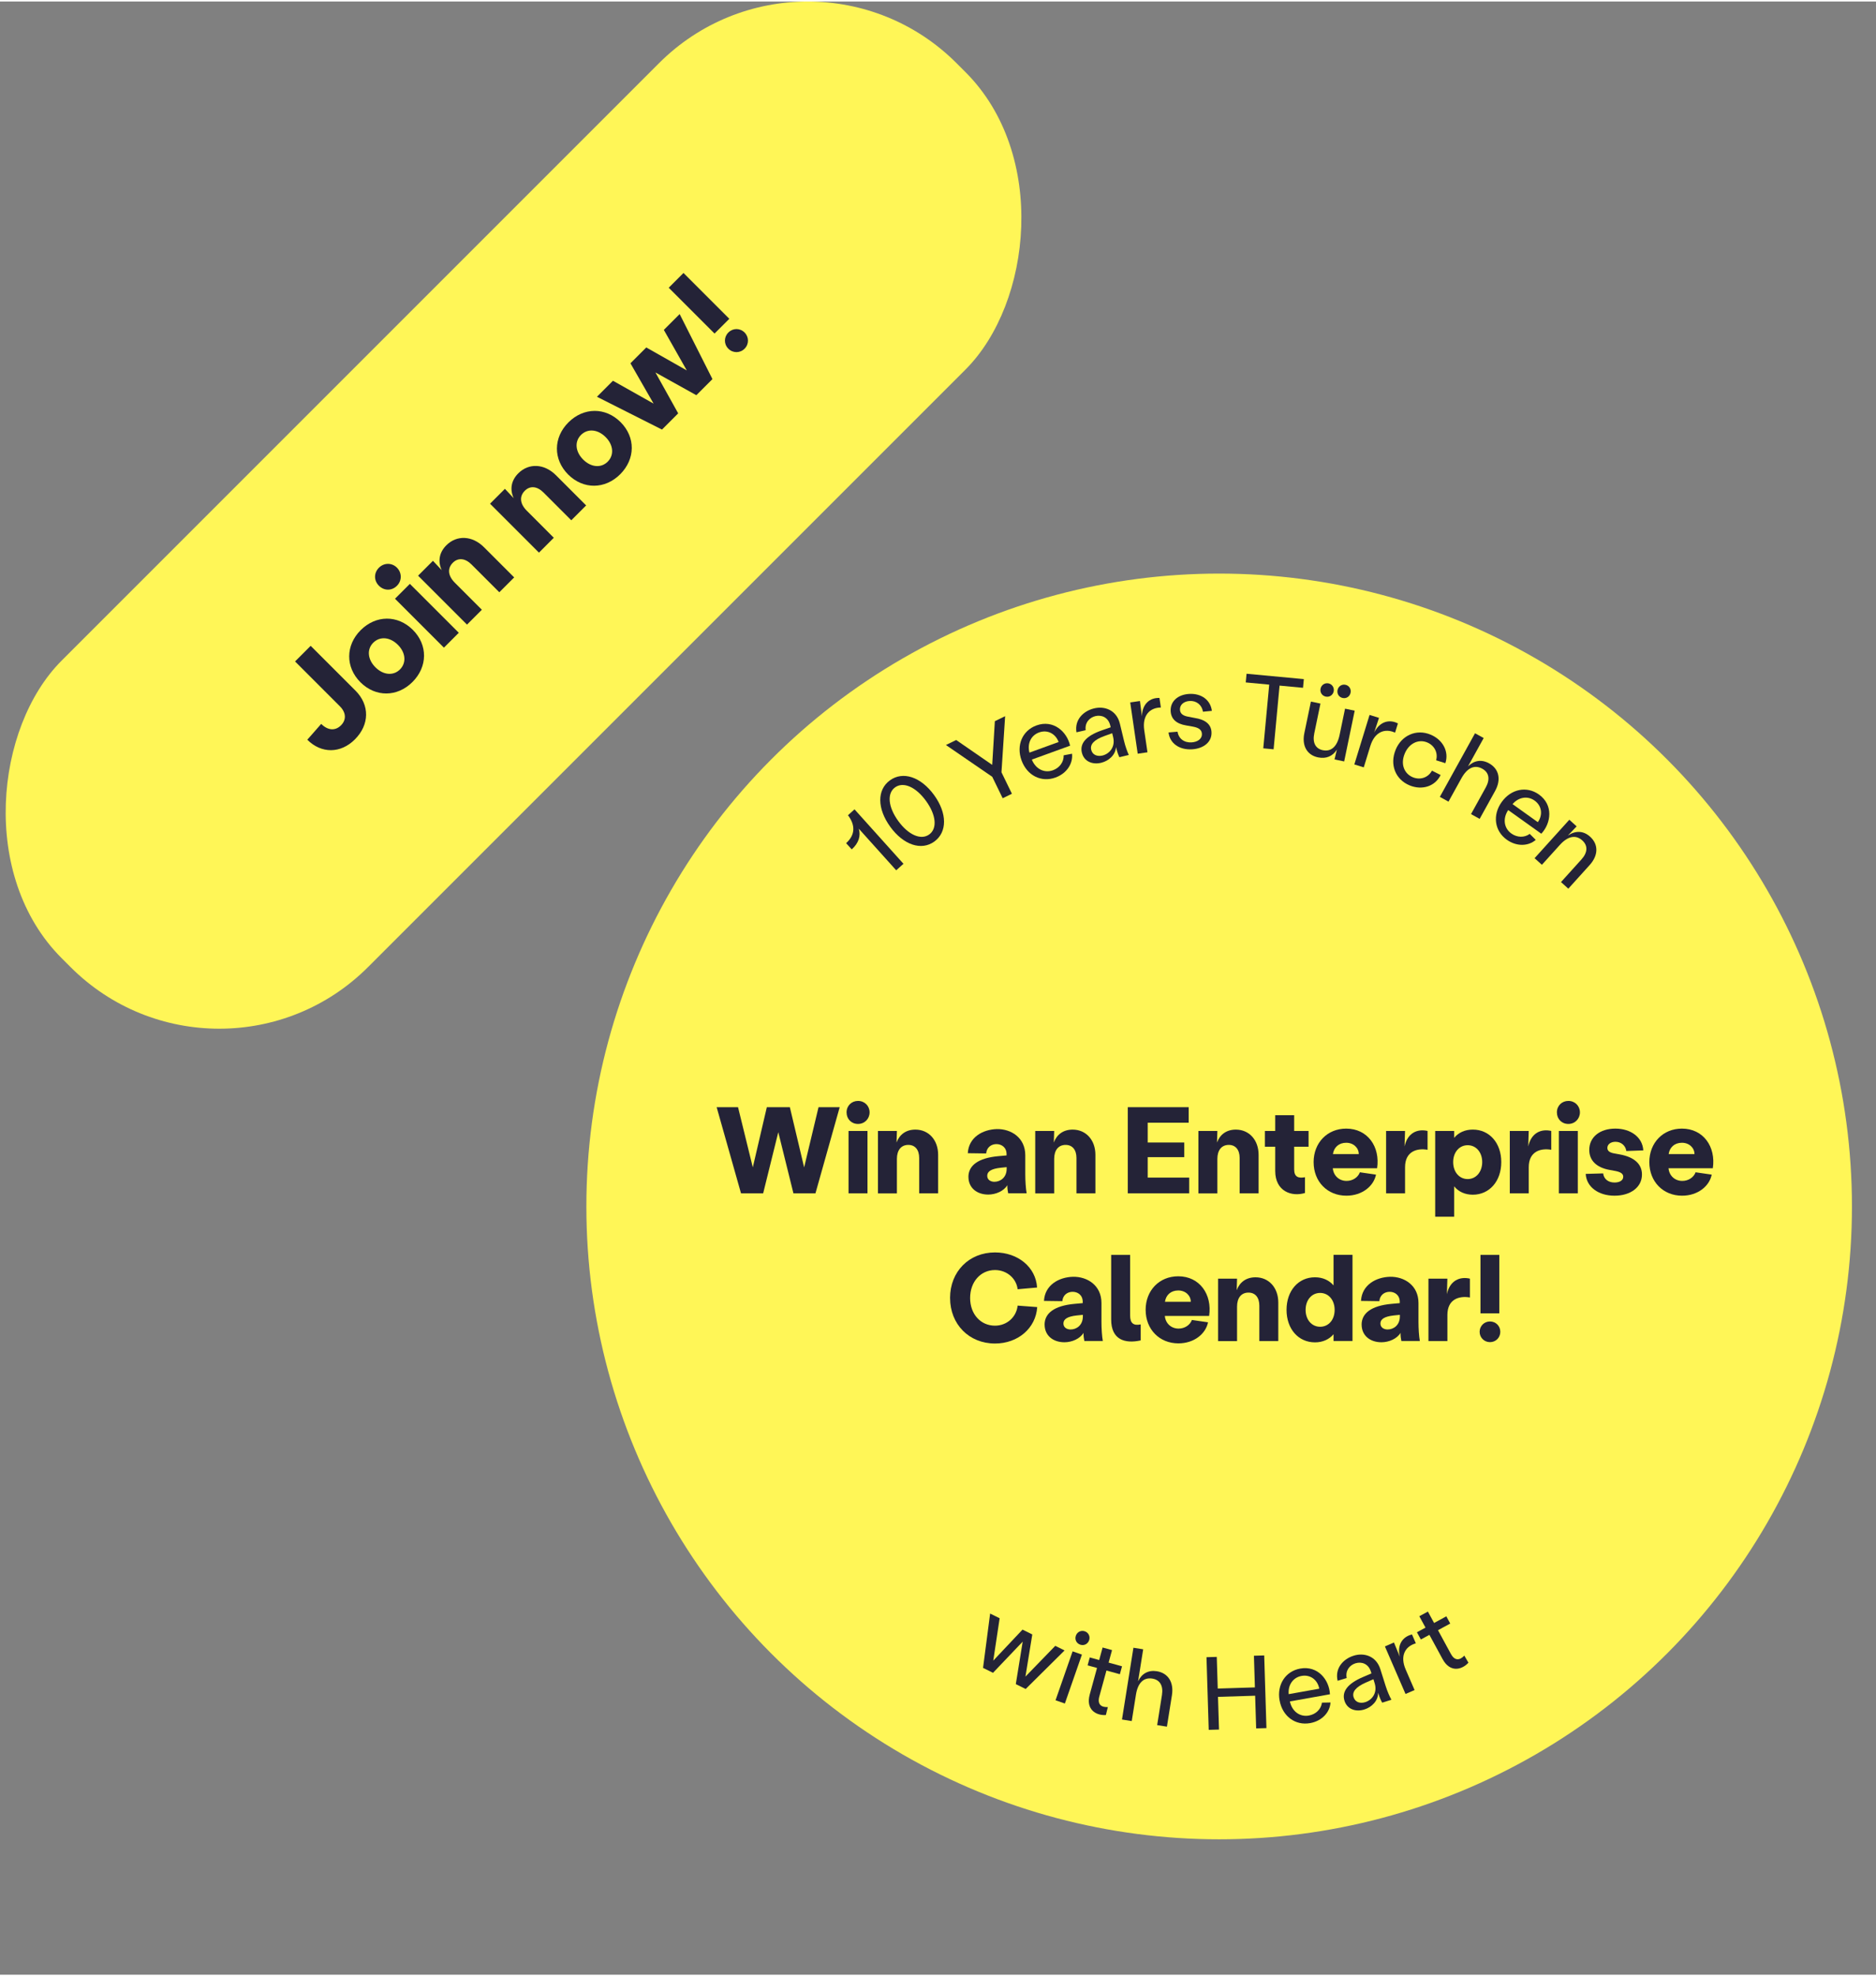 <?xml version="1.0" encoding="UTF-8"?>
<svg xmlns="http://www.w3.org/2000/svg" id="Ebene_2" data-name="Ebene 2" viewBox="0 0 964.16 1014.01" width="300" height="316">
  <rect x="0" y="0" width="964.16" height="1014.01" fill="#808080" stroke="none"/>
  <defs>
    <style>
      .cls-1 {
        fill: none;
      }

      .cls-2 {
        fill: #242337;
      }

      .cls-3 {
        fill: #fff657;
      }
    </style>
  </defs>
  <g id="Ebene_1-2" data-name="Ebene 1">
    <g id="badge-en">
      <g>
        <circle class="cls-3" cx="626.58" cy="619.2" r="325.22"/>
        <rect class="cls-3" x="152.57" y="-61.29" width="222.71" height="650.44" rx="108.1" ry="108.1" transform="translate(263.93 -109.32) rotate(45)"/>
      </g>
      <g>
        <g>
          <circle class="cls-1" cx="628.09" cy="635.38" r="252.46"/>
          <path class="cls-2" d="M437.75,435.72l-2.89-3.21c4.76-4.28,4.77-9.31.95-14.35l3.37-3.03,25.15,27.98-3.73,3.35-19.23-21.39c1.09,3.61.02,7.37-3.63,10.65Z"/>
          <path class="cls-2" d="M457.56,424.11c-6.78-9.32-6.89-19.01-.2-23.87,6.69-4.87,15.91-1.8,22.69,7.52s6.85,19.04.16,23.91c-6.69,4.86-15.87,1.77-22.65-7.55ZM477.57,428.04c4.27-3.11,3.54-10.1-1.67-17.27-5.21-7.17-11.64-10.01-15.91-6.91-4.23,3.08-3.54,10.1,1.67,17.27,5.21,7.17,11.68,9.98,15.91,6.91Z"/>
          <path class="cls-2" d="M509.94,398.39l-23.79-16.32,5.28-2.57,18.51,12.78,1.36-22.45,5.28-2.57-1.88,28.82,5.37,11.04-4.75,2.31-5.37-11.04Z"/>
          <path class="cls-2" d="M525.01,389.96c-2.8-7.72.4-15.3,7.67-17.95,8.63-3.13,15.66,3.11,17.29,10.41l-19.66,7.14c1.92,4.81,6.38,7.11,10.85,5.48,3.46-1.26,5.64-4.32,5.5-7.67l4.3-.82c.57,5.02-2.68,10.12-8.5,12.23-7.32,2.66-14.63-1.04-17.45-8.82ZM544.07,380.53c-1.55-4.26-5.71-6.5-10.07-4.91-4.16,1.51-6.14,5.75-4.92,10.36l15-5.45Z"/>
          <path class="cls-2" d="M556.02,386.02c-1.14-4.72,2.1-8.63,10.2-11.46l4.61-1.6-.22-.93c-1.02-4.25-4.52-5.56-7.63-4.81-2.96.71-5.52,3.3-5.01,7.24l-4.73,1.08c-1.07-6.5,3.58-10.91,8.91-12.25,5.42-1.41,11.71.75,13.41,7.81l2.12,8.82c.67,2.8,1.66,5.53,2.46,7.26l-4.83,1.16c-.54-1.08-1.1-2.53-1.75-5.23-.22,4.11-3.77,7.16-7.61,8.09-4.52,1.09-8.84-.67-9.92-5.19ZM566.63,387.47c3.43-.82,6.72-4.25,5.47-9.44l-.49-2.02-4.14,1.49c-5.2,1.91-7.33,4.23-6.65,7.03.66,2.75,3.27,3.55,5.81,2.94Z"/>
          <path class="cls-2" d="M580.86,360.19l5.02-.73.99,7.89c.16-6.66,4.36-9.65,9.03-9.46l.72,4.91c-5.65.07-9.66,4-8.54,11.66l1.66,11.35-5.02.73-3.85-26.35Z"/>
          <path class="cls-2" d="M600.56,375.62l4.63-.39c.54,3.55,3.4,5.73,7.23,5.49,3.04-.19,5.45-1.78,5.29-4.44-.12-1.92-1.47-3.07-4.5-3.63l-3.57-.64c-5.02-.82-7.74-3.27-7.98-7.27-.3-5.01,3.6-8.56,9.46-8.92,6.29-.38,11.04,3.12,11.71,8.7l-4.57.44c-.53-3.44-3.29-5.73-6.86-5.52-2.98.18-5.12,1.97-4.96,4.53.12,1.92,1.47,3.01,3.96,3.5l3.57.69c5.5.84,8.43,3.23,8.67,7.22.31,5.11-4.02,8.53-9.99,8.9-6.55.4-11.47-3.1-12.08-8.67Z"/>
          <path class="cls-2" d="M652.3,351.04l-12.06-1.13.42-4.46,29.44,2.76-.42,4.46-12.06-1.13-3.06,32.74-5.31-.5,3.06-32.74Z"/>
          <path class="cls-2" d="M679.87,384.74c4.29.89,7.37-1.9,8.61-7.86l2.8-13.48,4.96,1.03-3.46,16.67-1.95,9.41-4.96-1.03,1.21-5.04c-2.12,3.38-5.48,4.86-9.71,3.98-5.59-1.16-8.36-5.93-7.02-12.41l3.38-16.25,4.91,1.02-3.18,15.31c-.99,4.76.6,7.87,4.42,8.66ZM682.8,350.41c1.88.39,3.03,2.21,2.64,4.09-.4,1.93-2.17,3.09-4.05,2.7-1.93-.4-3.09-2.17-2.69-4.1.39-1.88,2.17-3.09,4.1-2.69ZM691.48,351.12c1.93.4,3.03,2.21,2.64,4.09-.4,1.93-2.12,3.1-4.05,2.7-1.93-.4-3.04-2.16-2.64-4.09.39-1.88,2.12-3.1,4.05-2.7Z"/>
          <path class="cls-2" d="M703.88,366.62l4.85,1.49-2.49,7.55c3-5.95,8.08-6.84,12.21-4.68l-1.46,4.74c-5.14-2.36-10.45-.53-12.72,6.86l-3.37,10.97-4.85-1.49,7.83-25.45Z"/>
          <path class="cls-2" d="M717.25,384.56c3.09-7.5,10.7-10.83,17.95-7.84,6.27,2.58,9.63,8.7,7.63,14.69l-4.75-1.5c1.09-3.77-.84-7.62-4.59-9.17-4.54-1.87-9.41.57-11.54,5.75-2.4,5.82.07,10.48,4.17,12.16,3.55,1.46,7.74.42,9.83-3.4l4.45,2.24c-2.83,5.88-9.57,7.95-15.93,5.33-7.3-3.01-10.33-10.66-7.2-18.26Z"/>
          <path class="cls-2" d="M758.09,376.04l4.44,2.45-8.06,14.57c3.09-3.05,6.89-3.75,10.81-1.58,5.14,2.84,6.36,8.34,3.11,14.22l-7.93,14.33-4.44-2.45,7.57-13.68c2.35-4.25,1.71-7.72-1.79-9.65-3.97-2.2-7.74-.44-10.69,4.88l-6.67,12.05-4.44-2.46,18.08-32.68Z"/>
          <path class="cls-2" d="M771.8,411.35c4.78-6.69,12.84-8.34,19.14-3.84,7.47,5.33,6.31,14.67,1.21,20.15l-17.02-12.16c-2.88,4.3-2.24,9.29,1.62,12.05,3,2.14,6.76,2.2,9.44.19l3.11,3.08c-3.81,3.31-9.86,3.52-14.89-.08-6.34-4.53-7.43-12.65-2.62-19.38ZM790.36,421.72c2.64-3.69,2.12-8.39-1.66-11.09-3.6-2.57-8.22-1.81-11.33,1.81l12.98,9.28Z"/>
          <path class="cls-2" d="M806.54,420.47l3.76,3.4-4.48,4.72c3.87-2.61,7.92-2.55,11.4.59,4.36,3.94,4.3,9.57-.21,14.56l-10.98,12.16-3.76-3.4,10.48-11.6c3.26-3.6,3.42-7.13.45-9.81-3.37-3.04-7.44-2.19-11.52,2.32l-9.23,10.22-3.76-3.4,17.86-19.76Z"/>
        </g>
        <g>
          <path class="cls-2" d="M368.3,568.19h11.01l7.59,30.93,7.21-30.93h11.83l7.34,30.93,7.4-30.93h10.88l-12.46,44.27h-11.32l-7.78-31.43-7.78,31.43h-11.38l-12.52-44.27Z"/>
          <path class="cls-2" d="M440.97,564.97c3.42,0,5.95,2.59,5.95,5.88s-2.53,5.95-5.95,5.95-5.88-2.53-5.88-5.95,2.59-5.88,5.88-5.88ZM436.1,580.4h9.74v32.07h-9.74v-32.07Z"/>
          <path class="cls-2" d="M451.22,580.4h9.74l-.19,5.95c1.52-4.11,4.87-6.64,9.68-6.64,6.83,0,11.7,5.31,11.7,12.97v19.8h-9.74v-18.21c0-4.17-2.09-6.7-5.57-6.7-3.67,0-5.88,2.66-5.88,7.21v17.71h-9.74v-32.07Z"/>
          <path class="cls-2" d="M497.71,604.05c0-5.88,5-9.74,15.37-10.69l4.24-.38v-.63c0-3.54-2.59-5.19-5.19-5.19s-5,1.58-5.31,4.81l-9.42-.13c.44-8.22,7.72-12.21,14.93-12.4,7.27-.13,14.61,4.36,14.61,13.47v9.74c0,3.35.25,7.34.7,9.8h-9.49c-.25-1.2-.44-2.4-.44-4.17-1.77,2.97-5.88,4.81-9.8,4.81-5.95,0-10.18-3.54-10.18-9.04ZM511.11,606.52c2.91,0,6.26-2.09,6.26-6.7v-.82l-3.16.32c-4.62.51-6.83,1.83-6.83,4.11,0,2.09,1.77,3.1,3.73,3.1Z"/>
          <path class="cls-2" d="M532.05,580.4h9.74l-.19,5.95c1.52-4.11,4.87-6.64,9.68-6.64,6.83,0,11.7,5.31,11.7,12.97v19.8h-9.74v-18.21c0-4.17-2.09-6.7-5.57-6.7-3.67,0-5.88,2.66-5.88,7.21v17.71h-9.74v-32.07Z"/>
          <path class="cls-2" d="M579.61,568.19h31.31v7.97h-21.06v10.18h18.79v7.53h-18.79v10.5h21.31v8.1h-31.56v-44.27Z"/>
          <path class="cls-2" d="M615.92,580.4h9.74l-.19,5.95c1.52-4.11,4.87-6.64,9.68-6.64,6.83,0,11.7,5.31,11.7,12.97v19.8h-9.74v-18.21c0-4.17-2.09-6.7-5.57-6.7-3.67,0-5.88,2.66-5.88,7.21v17.71h-9.74v-32.07Z"/>
          <path class="cls-2" d="M655.39,600.96v-12.46h-5.31v-8.1h5.31v-8.1h9.74v8.1h7.4v8.1h-7.4v11.7c0,3.92,2.28,4.62,5.56,3.98v8.1c-6.83,2.09-15.3-.82-15.3-11.32Z"/>
          <path class="cls-2" d="M675.12,596.47c0-9.99,7.02-17.27,16.76-17.27,11.01,0,17.52,9.3,15.88,20.37h-22.77c.32,3.73,3.16,6.51,7.08,6.51,3.16,0,5.88-1.83,6.83-4.43l8.29,1.2c-1.2,5.95-7.15,10.82-15.24,10.82-9.8,0-16.82-7.27-16.82-17.2ZM698.33,592.29c0-3.16-2.66-5.82-6.45-5.82s-6.32,2.34-6.83,5.82h13.28Z"/>
          <path class="cls-2" d="M712.37,580.4h9.74l-.25,7.97c1.52-7.02,6.64-9.17,11.83-7.97v9.68c-5.5-.95-11.57.82-11.57,8.98v13.41h-9.74v-32.07Z"/>
          <path class="cls-2" d="M737.61,580.4h9.74v3.54c2.28-2.72,5.56-4.24,9.61-4.24,8.54,0,14.61,6.89,14.61,16.7s-6.07,16.76-14.61,16.76c-4.05,0-7.34-1.52-9.61-4.3v15.62h-9.74v-44.08ZM754.31,605.13c4.3,0,7.46-3.67,7.46-8.73s-3.16-8.67-7.46-8.67-7.46,3.61-7.46,8.67,3.1,8.73,7.46,8.73Z"/>
          <path class="cls-2" d="M775.94,580.4h9.74l-.25,7.97c1.52-7.02,6.64-9.17,11.83-7.97v9.68c-5.5-.95-11.57.82-11.57,8.98v13.41h-9.74v-32.07Z"/>
          <path class="cls-2" d="M806.04,564.97c3.42,0,5.95,2.59,5.95,5.88s-2.53,5.95-5.95,5.95-5.88-2.53-5.88-5.95,2.59-5.88,5.88-5.88ZM801.17,580.4h9.74v32.07h-9.74v-32.07Z"/>
          <path class="cls-2" d="M814.96,602.47l8.98-.25c.32,2.85,2.59,4.68,5.82,4.68,2.66,0,4.49-1.08,4.49-2.97,0-1.39-1.07-2.34-3.79-2.91l-3.41-.63c-6.64-1.26-10.25-4.87-10.25-10.25,0-6.58,5.44-10.94,13.41-10.94s13.98,4.49,14.36,11.19l-8.73.32c-.38-2.78-2.66-4.74-5.57-4.74-2.4,0-4.17,1.27-4.17,3.16,0,1.45,1.08,2.28,3.04,2.72l3.42.63c7.27,1.33,11.32,4.87,11.32,10.31,0,6.51-5.82,10.88-14.11,10.88s-14.42-4.49-14.8-11.2Z"/>
          <path class="cls-2" d="M847.66,596.47c0-9.99,7.02-17.27,16.76-17.27,11,0,17.52,9.3,15.88,20.37h-22.77c.32,3.73,3.16,6.51,7.08,6.51,3.16,0,5.88-1.83,6.83-4.43l8.29,1.2c-1.2,5.95-7.15,10.82-15.24,10.82-9.8,0-16.82-7.27-16.82-17.2ZM870.87,592.29c0-3.16-2.66-5.82-6.45-5.82s-6.33,2.34-6.83,5.82h13.28Z"/>
          <path class="cls-2" d="M488.28,666.23c0-13.54,9.74-23.4,23.09-23.4,11.83,0,21,7.59,21.63,18.03l-9.99.89c-.7-5.69-5.63-9.87-11.64-9.87-7.4,0-12.78,6.07-12.78,14.36s5.38,14.23,12.78,14.23c6.07,0,11-4.36,11.64-10.31l10.06.76c-.7,10.82-9.87,18.72-21.69,18.72-13.35,0-23.09-9.87-23.09-23.4Z"/>
          <path class="cls-2" d="M536.86,679.95c0-5.88,5-9.74,15.37-10.69l4.24-.38v-.63c0-3.54-2.59-5.19-5.19-5.19s-5,1.58-5.31,4.81l-9.42-.13c.44-8.22,7.71-12.21,14.93-12.4,7.27-.13,14.61,4.36,14.61,13.47v9.74c0,3.35.25,7.34.7,9.8h-9.49c-.25-1.2-.44-2.4-.44-4.17-1.77,2.97-5.88,4.81-9.8,4.81-5.95,0-10.18-3.54-10.18-9.04ZM550.27,682.42c2.91,0,6.26-2.09,6.26-6.7v-.82l-3.16.32c-4.62.51-6.83,1.83-6.83,4.11,0,2.09,1.77,3.1,3.73,3.1Z"/>
          <path class="cls-2" d="M571.08,677.3v-33.21h9.74v31.18c0,3.98,1.77,5.31,5.44,4.55v8.22c-8.03,1.77-15.18-.25-15.18-10.75Z"/>
          <path class="cls-2" d="M588.79,672.36c0-9.99,7.02-17.27,16.76-17.27,11,0,17.52,9.3,15.88,20.37h-22.77c.32,3.73,3.16,6.51,7.08,6.51,3.16,0,5.88-1.83,6.83-4.43l8.29,1.2c-1.2,5.95-7.15,10.82-15.24,10.82-9.8,0-16.82-7.27-16.82-17.2ZM612,668.19c0-3.16-2.66-5.82-6.45-5.82s-6.33,2.34-6.83,5.82h13.28Z"/>
          <path class="cls-2" d="M626.04,656.3h9.74l-.19,5.95c1.52-4.11,4.87-6.64,9.68-6.64,6.83,0,11.7,5.31,11.7,12.97v19.8h-9.74v-18.21c0-4.17-2.09-6.7-5.57-6.7-3.67,0-5.88,2.66-5.88,7.21v17.71h-9.74v-32.07Z"/>
          <path class="cls-2" d="M661.21,672.36c0-9.87,6.07-16.76,14.61-16.76,3.98,0,7.27,1.52,9.55,4.17v-15.69h9.74v44.27h-9.74v-3.48c-2.28,2.66-5.57,4.17-9.55,4.17-8.54,0-14.61-6.89-14.61-16.7ZM678.47,681.03c4.37,0,7.46-3.6,7.46-8.66s-3.1-8.73-7.46-8.73-7.46,3.67-7.46,8.73,3.16,8.66,7.46,8.66Z"/>
          <path class="cls-2" d="M699.79,679.95c0-5.88,5-9.74,15.37-10.69l4.24-.38v-.63c0-3.54-2.59-5.19-5.19-5.19s-5,1.58-5.31,4.81l-9.42-.13c.44-8.22,7.72-12.21,14.93-12.4,7.27-.13,14.61,4.36,14.61,13.47v9.74c0,3.35.25,7.34.7,9.8h-9.49c-.25-1.2-.44-2.4-.44-4.17-1.77,2.97-5.88,4.81-9.8,4.81-5.95,0-10.18-3.54-10.18-9.04ZM713.19,682.42c2.91,0,6.26-2.09,6.26-6.7v-.82l-3.16.32c-4.62.51-6.83,1.83-6.83,4.11,0,2.09,1.77,3.1,3.73,3.1Z"/>
          <path class="cls-2" d="M734.13,656.3h9.74l-.25,7.97c1.52-7.02,6.64-9.17,11.83-7.97v9.68c-5.5-.95-11.57.82-11.57,8.98v13.41h-9.74v-32.07Z"/>
          <path class="cls-2" d="M765.76,678.31c2.97,0,5.31,2.28,5.31,5.31s-2.34,5.31-5.31,5.31-5.31-2.34-5.31-5.31,2.34-5.31,5.31-5.31ZM760.88,644.09h9.68v30.04h-9.68v-30.04Z"/>
        </g>
        <g>
          <circle class="cls-1" cx="628.09" cy="635.38" r="252.46"/>
          <path class="cls-2" d="M508.88,828.41l4.88,2.42-3.28,21.78,15.04-15.95,5.02,2.49-3.52,21.66,15.33-15.81,4.78,2.37-19.99,19.81-5.07-2.51,3.54-21.83-15.26,16.02-5.12-2.53,3.64-27.91Z"/>
          <path class="cls-2" d="M551.26,847.83l4.79,1.67-8.77,25.14-4.79-1.67,8.77-25.14ZM557.56,837.54c1.91.67,2.85,2.69,2.18,4.6-.69,1.96-2.66,2.92-4.57,2.25-1.97-.69-2.92-2.66-2.23-4.62.67-1.91,2.66-2.92,4.62-2.23Z"/>
          <path class="cls-2" d="M560.04,870.1l3.77-13.74-4.84-1.33,1.11-4.07,4.84,1.33,1.76-6.43,4.84,1.33-1.76,6.43,6.9,1.89-1.11,4.07-6.9-1.89-3.68,13.43c-1.04,3.81.86,5.55,4.4,5.35l-1.01,4.09c-5.29.32-10.35-3-8.31-10.47Z"/>
          <path class="cls-2" d="M582.52,845.98l5.01.8-2.62,16.44c1.87-3.92,5.2-5.87,9.63-5.17,5.8.92,8.82,5.67,7.77,12.31l-2.58,16.18-5.01-.8,2.46-15.44c.76-4.8-1.02-7.84-4.97-8.47-4.48-.71-7.43,2.22-8.39,8.23l-2.17,13.6-5.01-.8,5.88-36.89Z"/>
          <path class="cls-2" d="M620.07,850.84l5.28-.16.5,16.27,19.1-.59-.5-16.27,5.28-.16,1.15,37.34-5.28.16-.52-16.8-19.1.59.52,16.8-5.28.16-1.15-37.34Z"/>
          <path class="cls-2" d="M657.63,873.06c-1.45-8.09,3.01-15.01,10.62-16.38,9.04-1.62,14.91,5.74,15.27,13.21l-20.59,3.68c1.07,5.07,5.08,8.09,9.76,7.25,3.62-.65,6.29-3.29,6.73-6.63l4.38-.08c-.29,5.04-4.37,9.51-10.46,10.6-7.67,1.37-14.24-3.53-15.7-11.67ZM678.02,867.02c-.8-4.46-4.52-7.38-9.09-6.56-4.36.78-7.04,4.62-6.62,9.37l15.71-2.81Z"/>
          <path class="cls-2" d="M690.99,873.22c-1.46-4.63,1.5-8.75,9.38-12.13l4.49-1.92-.29-.92c-1.31-4.17-4.89-5.23-7.95-4.27-2.9.91-5.28,3.68-4.5,7.57l-4.65,1.41c-1.51-6.41,2.82-11.13,8.04-12.83,5.31-1.79,11.73-.06,13.91,6.86l2.73,8.65c.87,2.75,2.04,5.4,2.96,7.07l-4.73,1.49c-.61-1.04-1.28-2.45-2.11-5.1.07,4.12-3.26,7.41-7.03,8.59-4.43,1.4-8.86-.06-10.26-4.49ZM701.68,873.94c3.36-1.06,6.41-4.71,4.8-9.79l-.62-1.99-4.03,1.77c-5.05,2.26-7.02,4.73-6.15,7.48.85,2.7,3.51,3.32,6,2.53Z"/>
          <path class="cls-2" d="M711.77,845.31l4.65-2.02,3.02,7.36c-1.58-6.47,1.7-10.45,6.25-11.49l1.97,4.55c-5.44,1.54-8.29,6.38-5.21,13.48l4.56,10.53-4.65,2.02-10.59-24.43Z"/>
          <path class="cls-2" d="M741.44,851.87l-6.8-12.52-4.41,2.39-2.01-3.71,4.41-2.39-3.18-5.86,4.41-2.39,3.18,5.86,6.29-3.41,2.01,3.71-6.29,3.41,6.65,12.24c1.88,3.47,4.46,3.41,6.88.82l2.11,3.65c-3.59,3.89-9.55,5-13.24-1.8Z"/>
        </g>
      </g>
      <g>
        <path class="cls-2" d="M157.94,379.35l7.14-8.13c3.42,3.42,7.24,3.67,10.17.74,2.83-2.83,2.68-6.55-.6-9.82l-23.01-23.01,8.03-8.03,23.01,23.01c7.44,7.44,7.24,17.55-.3,25.09-7.29,7.29-17.21,7.39-24.45.15Z"/>
        <path class="cls-2" d="M185.26,349.84c-7.79-7.78-7.69-18.99.1-26.78,7.83-7.83,19.04-7.93,26.83-.15,7.74,7.74,7.64,18.94-.2,26.78-7.79,7.79-18.99,7.88-26.73.15ZM205.55,343.25c3.42-3.42,2.97-8.63-1.04-12.65-4.07-4.07-9.27-4.51-12.69-1.09-3.37,3.37-2.93,8.58,1.14,12.64,4.02,4.02,9.22,4.46,12.6,1.09Z"/>
        <path class="cls-2" d="M194.73,290.98c2.68-2.68,6.7-2.63,9.27-.05s2.68,6.65,0,9.32-6.6,2.63-9.27-.05-2.58-6.64,0-9.22ZM203.01,306.9l7.64-7.64,25.14,25.14-7.64,7.64-25.14-25.14Z"/>
        <path class="cls-2" d="M214.87,295.05l7.64-7.64,4.51,4.81c-2.03-4.41-1.39-9.03,2.38-12.79,5.36-5.36,13.34-5.01,19.34.99l15.52,15.52-7.64,7.64-14.28-14.28c-3.27-3.27-6.89-3.62-9.62-.89-2.88,2.88-2.53,6.69,1.04,10.26l13.89,13.89-7.64,7.64-25.14-25.14Z"/>
        <path class="cls-2" d="M251.86,258.06l7.64-7.64,4.51,4.81c-2.03-4.41-1.39-9.03,2.38-12.79,5.36-5.36,13.34-5.01,19.34.99l15.52,15.52-7.64,7.64-14.28-14.28c-3.27-3.27-6.89-3.62-9.62-.89-2.88,2.88-2.53,6.7,1.04,10.26l13.88,13.89-7.63,7.64-25.14-25.14Z"/>
        <path class="cls-2" d="M292.02,243.08c-7.79-7.78-7.69-18.99.1-26.78,7.83-7.83,19.04-7.93,26.83-.15,7.74,7.74,7.64,18.94-.2,26.78-7.79,7.79-18.99,7.88-26.73.15ZM312.31,236.49c3.42-3.42,2.97-8.63-1.04-12.65-4.07-4.07-9.27-4.51-12.69-1.09-3.37,3.37-2.93,8.58,1.14,12.64,4.02,4.02,9.22,4.46,12.6,1.09Z"/>
        <path class="cls-2" d="M306.8,203.11l8.23-8.23,20.88,11.75-11.9-20.73,8.13-8.13,20.83,11.8-11.8-20.83,8.13-8.13,16.86,33.42-8.28,8.28-21.03-11.7,11.7,21.03-8.33,8.33-33.42-16.86Z"/>
        <path class="cls-2" d="M343.69,147.08l7.59-7.59,23.55,23.55-7.59,7.59-23.55-23.55ZM374.34,170.09c2.33-2.33,5.95-2.38,8.33,0,2.33,2.33,2.33,6,0,8.33s-6,2.33-8.33,0c-2.38-2.38-2.33-6,0-8.33Z"/>
      </g>
    </g>
  </g>
</svg>
